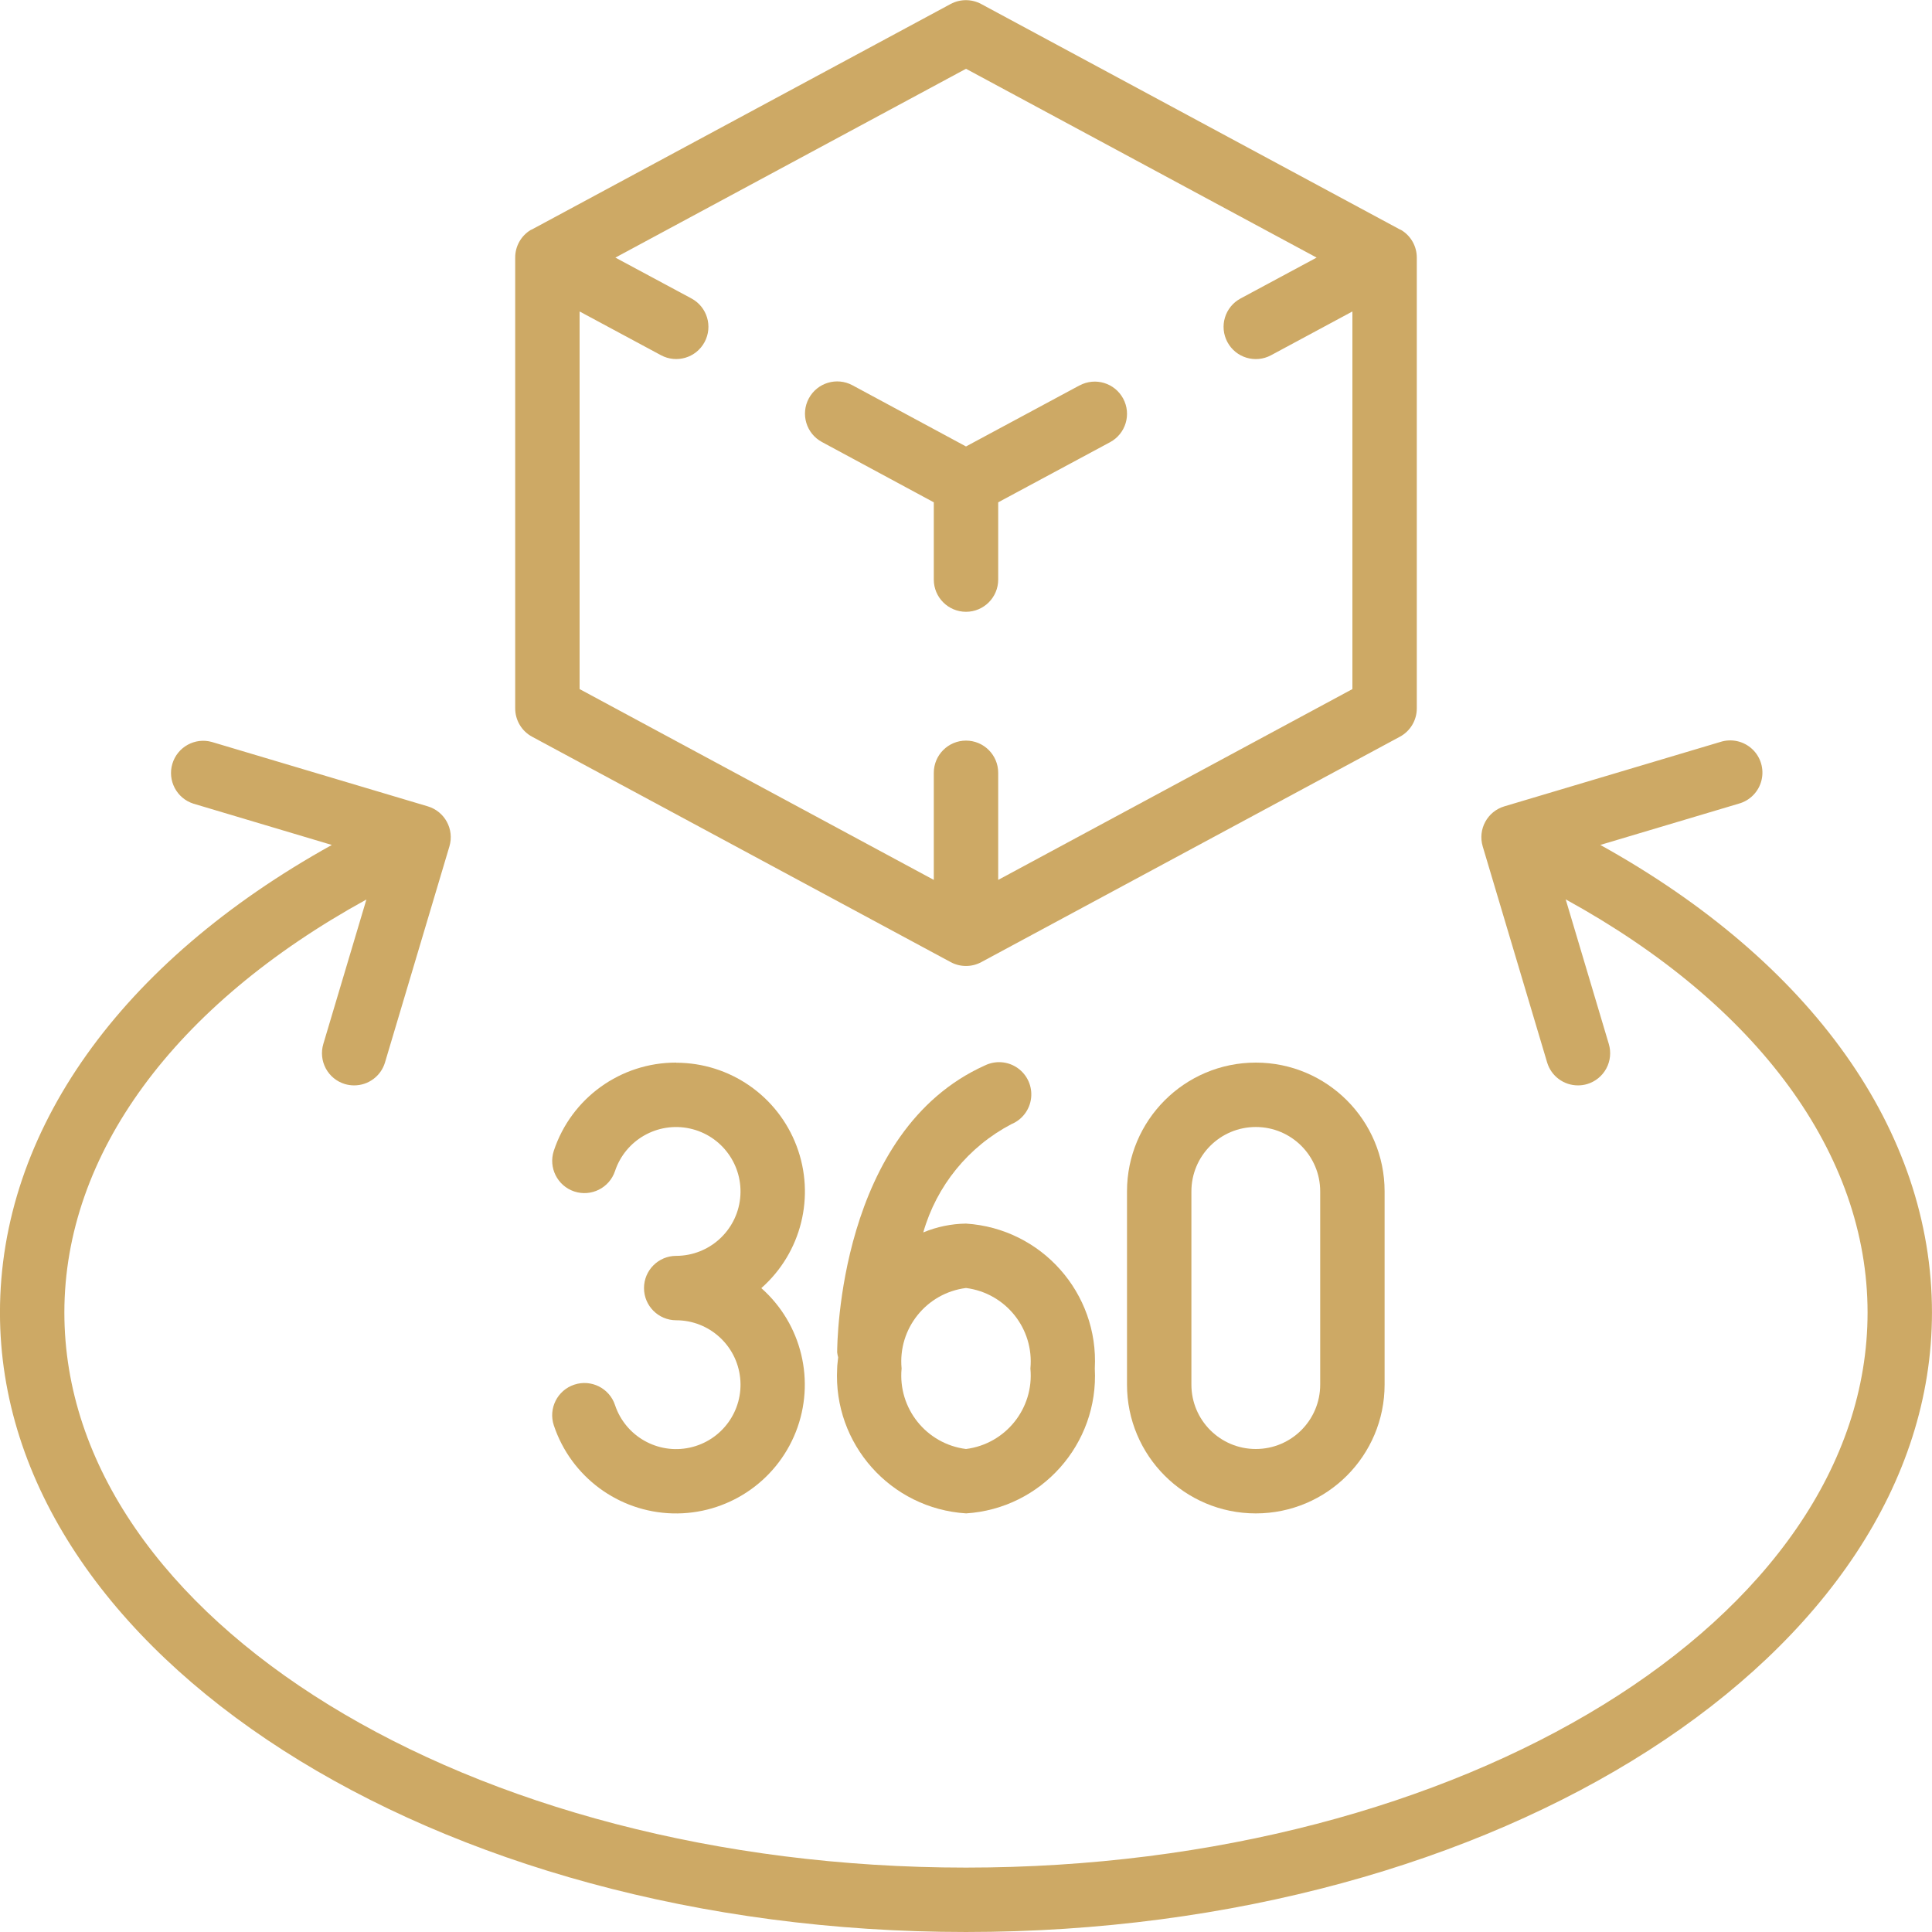 <?xml version="1.0"?>
<svg xmlns="http://www.w3.org/2000/svg" xmlns:xlink="http://www.w3.org/1999/xlink" xmlns:svgjs="http://svgjs.com/svgjs" version="1.1" width="512" height="512" x="0" y="0" viewBox="0 0 60 60" style="enable-background:new 0 0 512 512" xml:space="preserve" class=""><g><g xmlns="http://www.w3.org/2000/svg" id="Page-1" fill="none" fill-rule="evenodd"><g id="027---AR-360-Degree-View" fill="rgb(0,0,0)" fill-rule="nonzero"><path id="Shape" d="m33.526 11.969-3.526 1.896-3.526-1.9c-.487-.262-1.093-.08-1.355.407s-.08 1.093.407 1.355l3.474 1.873v2.4c0 .552.448 1 1 1s1-.448 1-1v-2.4l3.474-1.867c.487-.262.669-.868.407-1.355s-.868-.669-1.355-.407z" fill="#cda965" data-original="#000000" style="" class=""/><path id="Shape" d="m44 22v-14c-0-.352-.185-.678-.487-.858-.013-.008-.028-.011-.042-.018l-13-7c-.296-.159-.652-.159-.948 0l-13 7c-.014.007-.029.01-.042.018-.3.182-.482.507-.481.858v14c0.0.368.202.706.526.88l13 7c.296.159.652.159.948 0l13-7c.324-.174.526-.512.526-.88zm-2-.6-11 5.926v-3.326c0-.552-.448-1-1-1s-1 .448-1 1v3.326l-11-5.926v-11.727l2.526 1.358c.487.262 1.093.08 1.355-.407s.08-1.093-.407-1.355l-2.363-1.269 10.889-5.864 10.889 5.864-2.363 1.27c-.487.262-.669.868-.407 1.355s.868.669 1.355.407l2.526-1.359z" fill="#cda965" data-original="#000000" style="" class=""/><path id="Shape" d="m49.7 26.24 4.3-1.282c.349-.096.619-.374.705-.726.086-.352-.024-.723-.29-.97s-.643-.331-.988-.22l-6.708 2c-.529.158-.83.715-.672 1.244l2 6.708c.126.424.516.714.958.714.097-0.0.193-.014.286-.041.254-.076.468-.25.594-.483s.154-.508.078-.762l-1.339-4.491c5.969 3.279 9.375 7.909 9.375 12.831 0 9.505-12.561 17.238-28 17.238s-28-7.733-28-17.238c0-4.912 3.41-9.547 9.38-12.827l-1.338 4.487c-.076.254-.048.528.078.762.126.234.34.407.594.483.093.027.189.041.286.041.442-0.0.832-.29.958-.714l2-6.708c.158-.529-.143-1.086-.672-1.244l-6.708-2c-.525-.145-1.068.157-1.224.678s.134 1.072.652 1.238l4.3 1.283c-6.56 3.64-10.306 8.884-10.306 14.521 0 10.608 13.458 19.238 30 19.238s30-8.63 30-19.238c0-5.646-3.739-10.882-10.3-14.522z" fill="#cda965" data-original="#000000" style="" class=""/><path id="Shape" d="m21 33c-1.725-.004-3.257 1.099-3.8 2.736-.174.525.11 1.091.634 1.266.525.174 1.091-.11 1.266-.634.323-.969 1.324-1.538 2.322-1.321.998.217 1.672 1.151 1.564 2.167s-.965 1.786-1.986 1.788c-.552 0-1 .448-1 1s.448 1 1 1c1.021.001 1.877.772 1.986 1.788s-.566 1.95-1.564 2.167c-.998.217-1.999-.353-2.322-1.321-.174-.525-.741-.809-1.266-.634-.525.174-.809.741-.634 1.266.533 1.596 2.007 2.687 3.688 2.732 1.682.044 3.211-.968 3.828-2.533.616-1.565.187-3.349-1.073-4.463 1.247-1.1 1.684-2.857 1.096-4.413-.587-1.556-2.076-2.586-3.739-2.587z" fill="#cda965" data-original="#000000" style="" class=""/><path id="Shape" d="m30 47c2.342-.149 4.127-2.157 4-4.5.127-2.343-1.658-4.351-4-4.5-.456.006-.906.099-1.327.274.413-1.448 1.402-2.663 2.736-3.362.337-.139.572-.45.613-.813s-.119-.718-.417-.929-.687-.242-1.015-.083c-4.539 2.037-4.591 8.632-4.591 8.912.006.052.017.104.031.154-.008.116-.031.228-.031.346-.127 2.343 1.658 4.351 4 4.5zm0-7c1.232.156 2.118 1.263 2 2.5.118 1.237-.768 2.344-2 2.5-1.232-.156-2.118-1.263-2-2.5-.118-1.237.768-2.344 2-2.5z" fill="#cda965" data-original="#000000" style="" class=""/><path id="Shape" d="m35 37v6c0 2.209 1.791 4 4 4s4-1.791 4-4v-6c0-2.209-1.791-4-4-4s-4 1.791-4 4zm6 0v6c0 1.105-.895 2-2 2s-2-.895-2-2v-6c0-1.105.895-2 2-2s2 .895 2 2z" fill="#cda965" data-original="#000000" style="" class=""/></g></g></g></svg>
